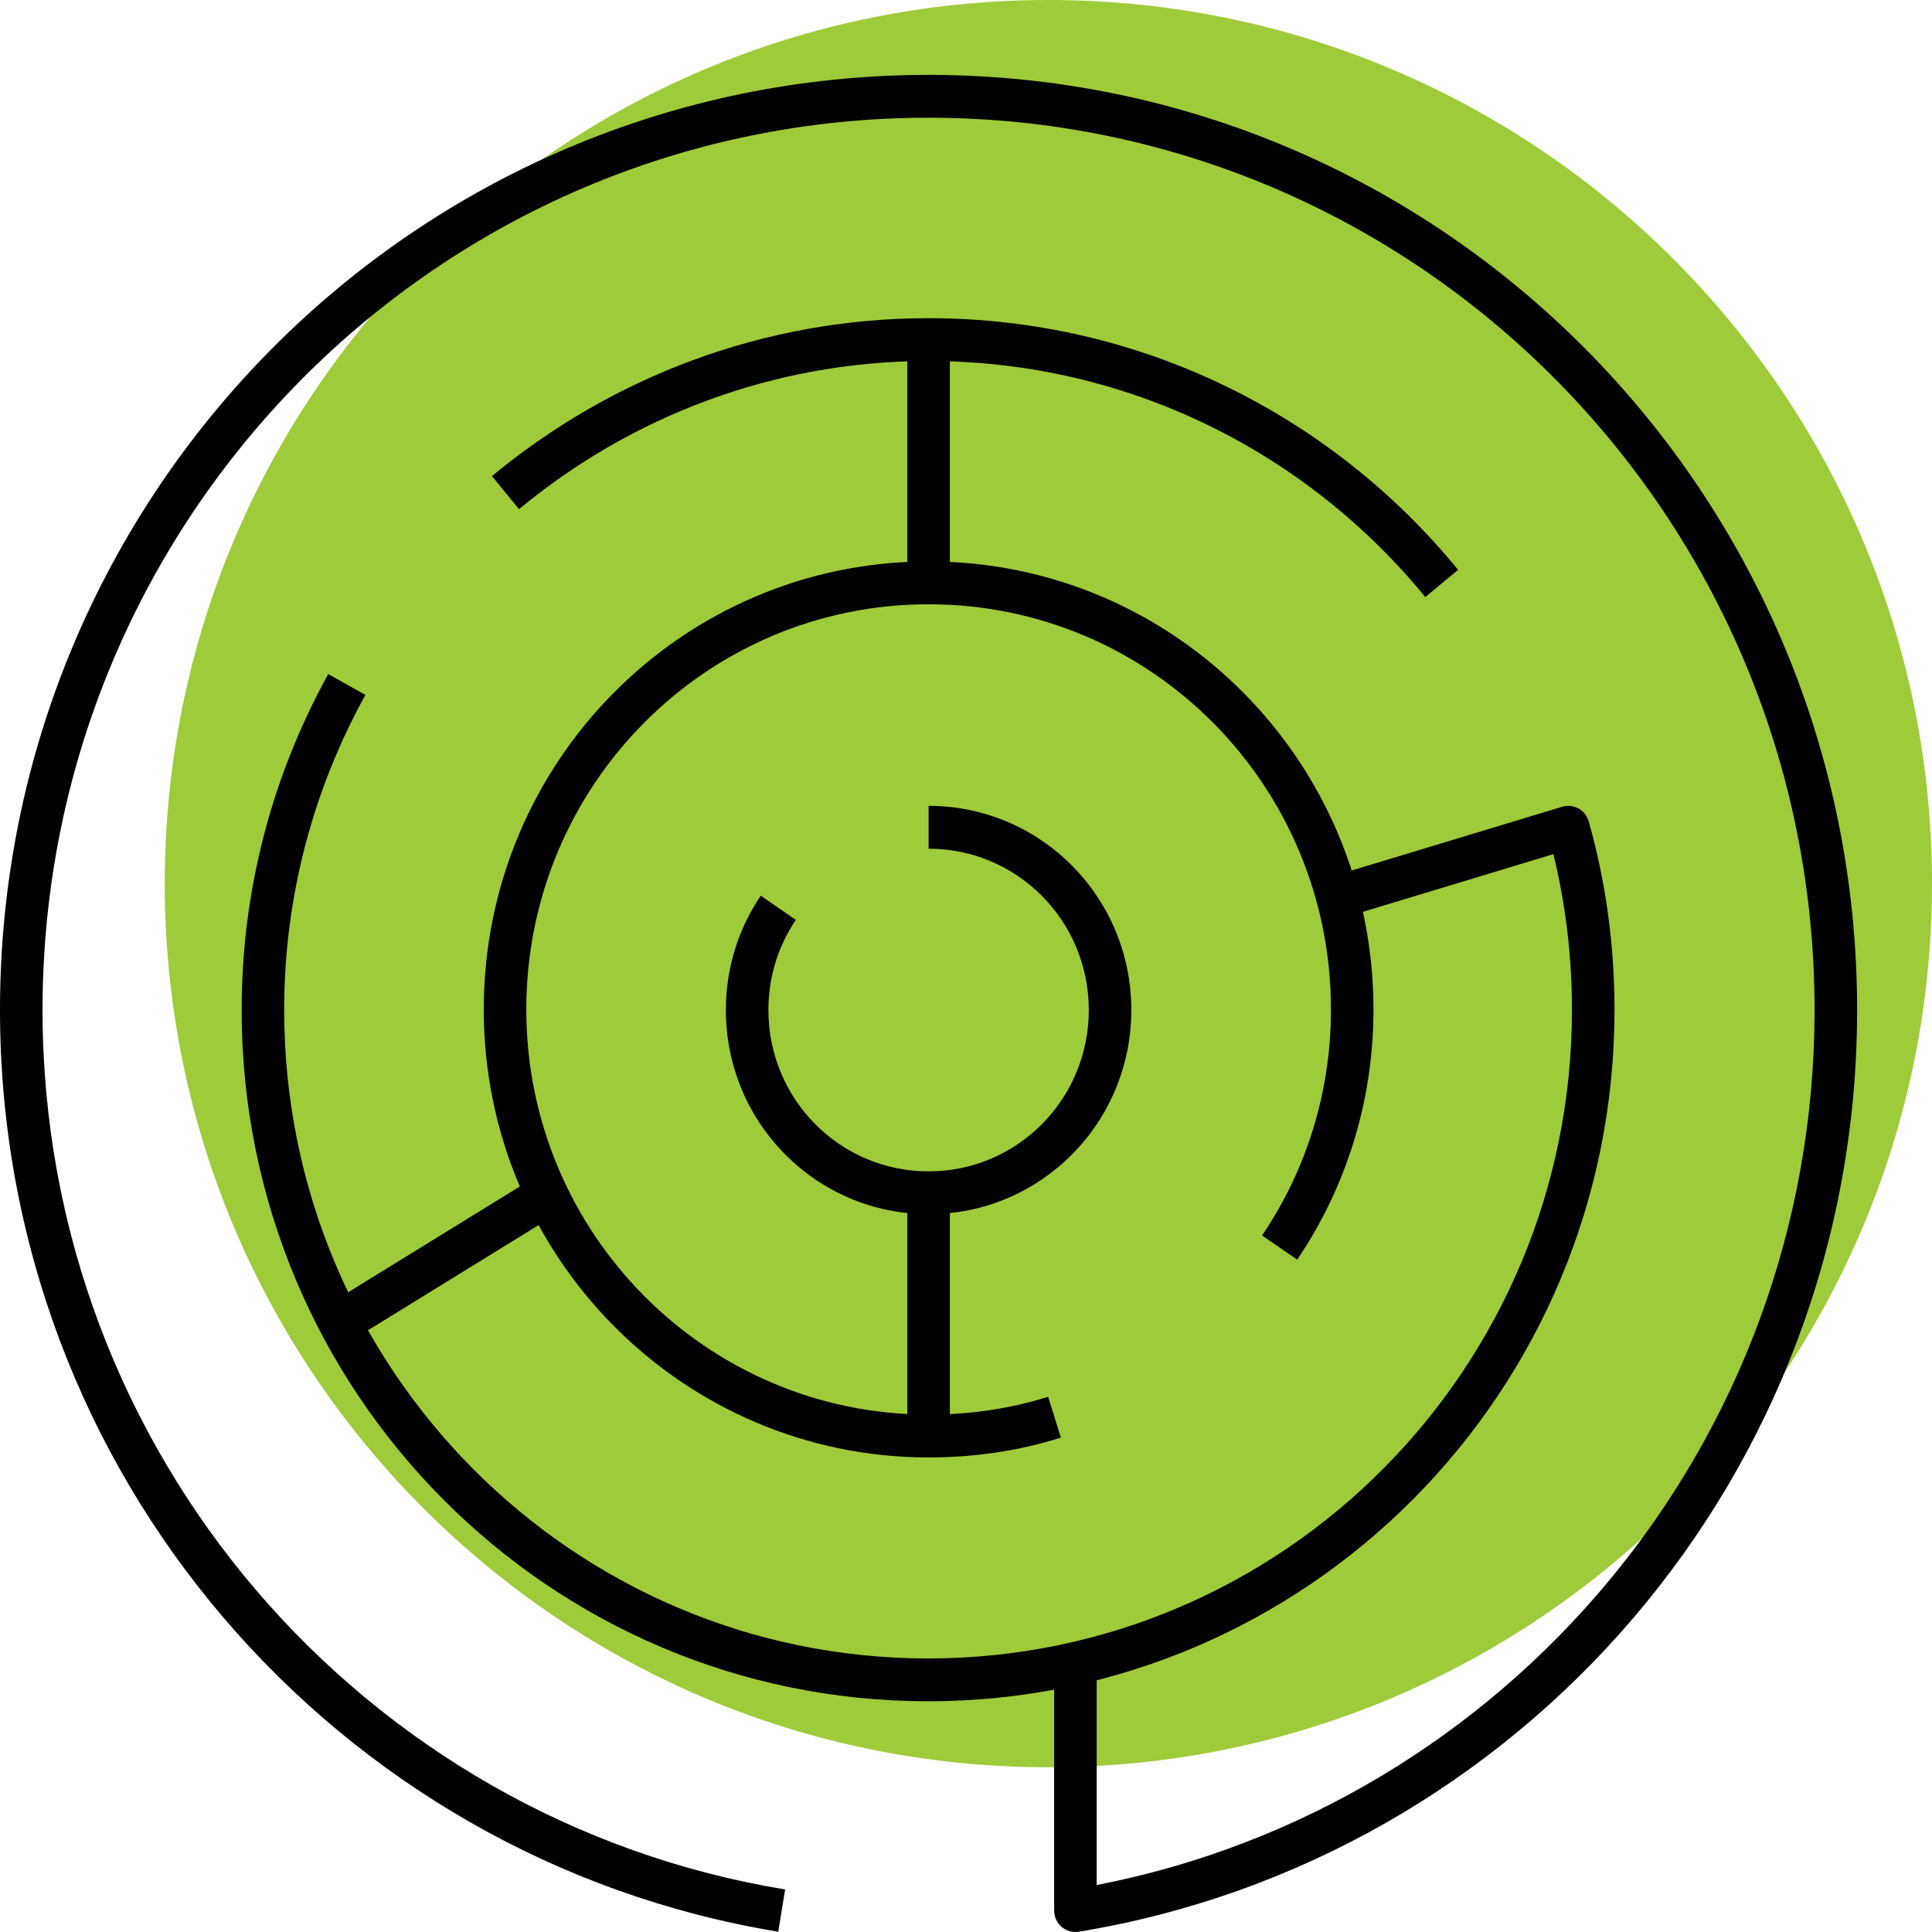 <?xml version="1.0" encoding="UTF-8"?>
<svg xmlns="http://www.w3.org/2000/svg" width="129" height="129" viewBox="0 0 129 129" fill="none">
  <g id="Icon">
    <g id="Group 127">
      <path id="Vector" d="M70 118C102.585 118 129 91.585 129 59C129 26.415 102.585 0 70 0C37.415 0 11 26.415 11 59C11 91.585 37.415 118 70 118Z" fill="#9ECB3A"></path>
      <g id="Group 206">
        <path id="Vector (Stroke)" fill-rule="evenodd" clip-rule="evenodd" d="M62.004 40.347C47.151 40.347 35.141 52.442 35.141 67.401C35.141 82.358 47.188 94.454 62.004 94.454C64.785 94.454 67.481 94.054 69.984 93.262L70.835 95.99C68.038 96.875 65.054 97.314 62.004 97.314C45.622 97.314 32.301 83.939 32.301 67.401C32.301 50.863 45.583 37.487 62.004 37.487C78.425 37.487 91.707 50.863 91.707 67.401C91.707 73.606 89.837 79.338 86.615 84.106L84.267 82.496C87.178 78.189 88.868 73.016 88.868 67.401C88.868 52.442 76.857 40.347 62.004 40.347Z" fill="black"></path>
        <path id="Vector (Stroke)_2" fill-rule="evenodd" clip-rule="evenodd" d="M21.963 87.076L35.821 78.535L37.303 80.974L23.445 89.516L21.963 87.076Z" fill="black"></path>
        <path id="Vector (Stroke)_3" fill-rule="evenodd" clip-rule="evenodd" d="M63.422 22.674V38.956H60.582V22.674H63.422Z" fill="black"></path>
        <path id="Vector (Stroke)_4" fill-rule="evenodd" clip-rule="evenodd" d="M60.582 95.883V79.639H63.422V95.883H60.582Z" fill="black"></path>
        <path id="Vector (Stroke)_5" fill-rule="evenodd" clip-rule="evenodd" d="M62 7.86C29.314 7.86 2.84 34.521 2.84 67.439C2.84 97.037 24.319 121.541 52.422 126.159L51.965 128.981C22.517 124.143 0 98.467 0 67.439C0 32.941 27.745 5 62 5C96.255 5 124 32.941 124 67.439C124 98.467 101.483 124.143 72.035 128.981C71.624 129.049 71.204 128.931 70.887 128.66C70.569 128.388 70.387 127.99 70.387 127.57V111.06H73.226V125.864C100.516 120.576 121.16 96.456 121.16 67.439C121.16 34.521 94.686 7.86 62 7.86Z" fill="black"></path>
        <path id="Vector (Stroke)_6" fill-rule="evenodd" clip-rule="evenodd" d="M16.135 67.438C16.135 59.293 18.245 51.657 21.918 45.009L24.399 46.399C20.953 52.639 18.974 59.797 18.974 67.438C18.974 91.357 38.217 110.735 61.968 110.735C85.718 110.735 104.96 91.357 104.96 67.438C104.96 63.843 104.538 60.366 103.719 57.031L89.637 61.296L88.82 58.557L104.305 53.867C104.67 53.757 105.062 53.798 105.396 53.982C105.73 54.166 105.976 54.477 106.08 54.845C107.215 58.864 107.8 63.076 107.8 67.438C107.8 92.936 87.287 113.595 61.968 113.595C36.648 113.595 16.135 92.936 16.135 67.438Z" fill="black"></path>
        <path id="Vector (Stroke)_7" fill-rule="evenodd" clip-rule="evenodd" d="M61.997 24.104C51.626 24.104 42.097 27.831 34.654 33.998L32.85 31.789C40.778 25.22 50.938 21.245 61.997 21.245C76.22 21.245 88.959 27.779 97.359 38.047L95.167 39.865C87.285 30.23 75.338 24.104 61.997 24.104Z" fill="black"></path>
        <path id="Vector (Stroke)_8" fill-rule="evenodd" clip-rule="evenodd" d="M72.699 67.44C72.699 61.48 67.92 56.668 62.003 56.668V53.808C69.489 53.808 75.538 59.901 75.538 67.44C75.538 74.978 69.489 81.071 62.003 81.071C54.517 81.071 48.467 74.978 48.467 67.44C48.467 64.632 49.312 61.986 50.798 59.805L53.14 61.423C51.976 63.132 51.306 65.214 51.306 67.44C51.306 73.399 56.085 78.212 62.003 78.212C67.92 78.212 72.699 73.399 72.699 67.44Z" fill="black"></path>
      </g>
    </g>
  </g>
</svg>
